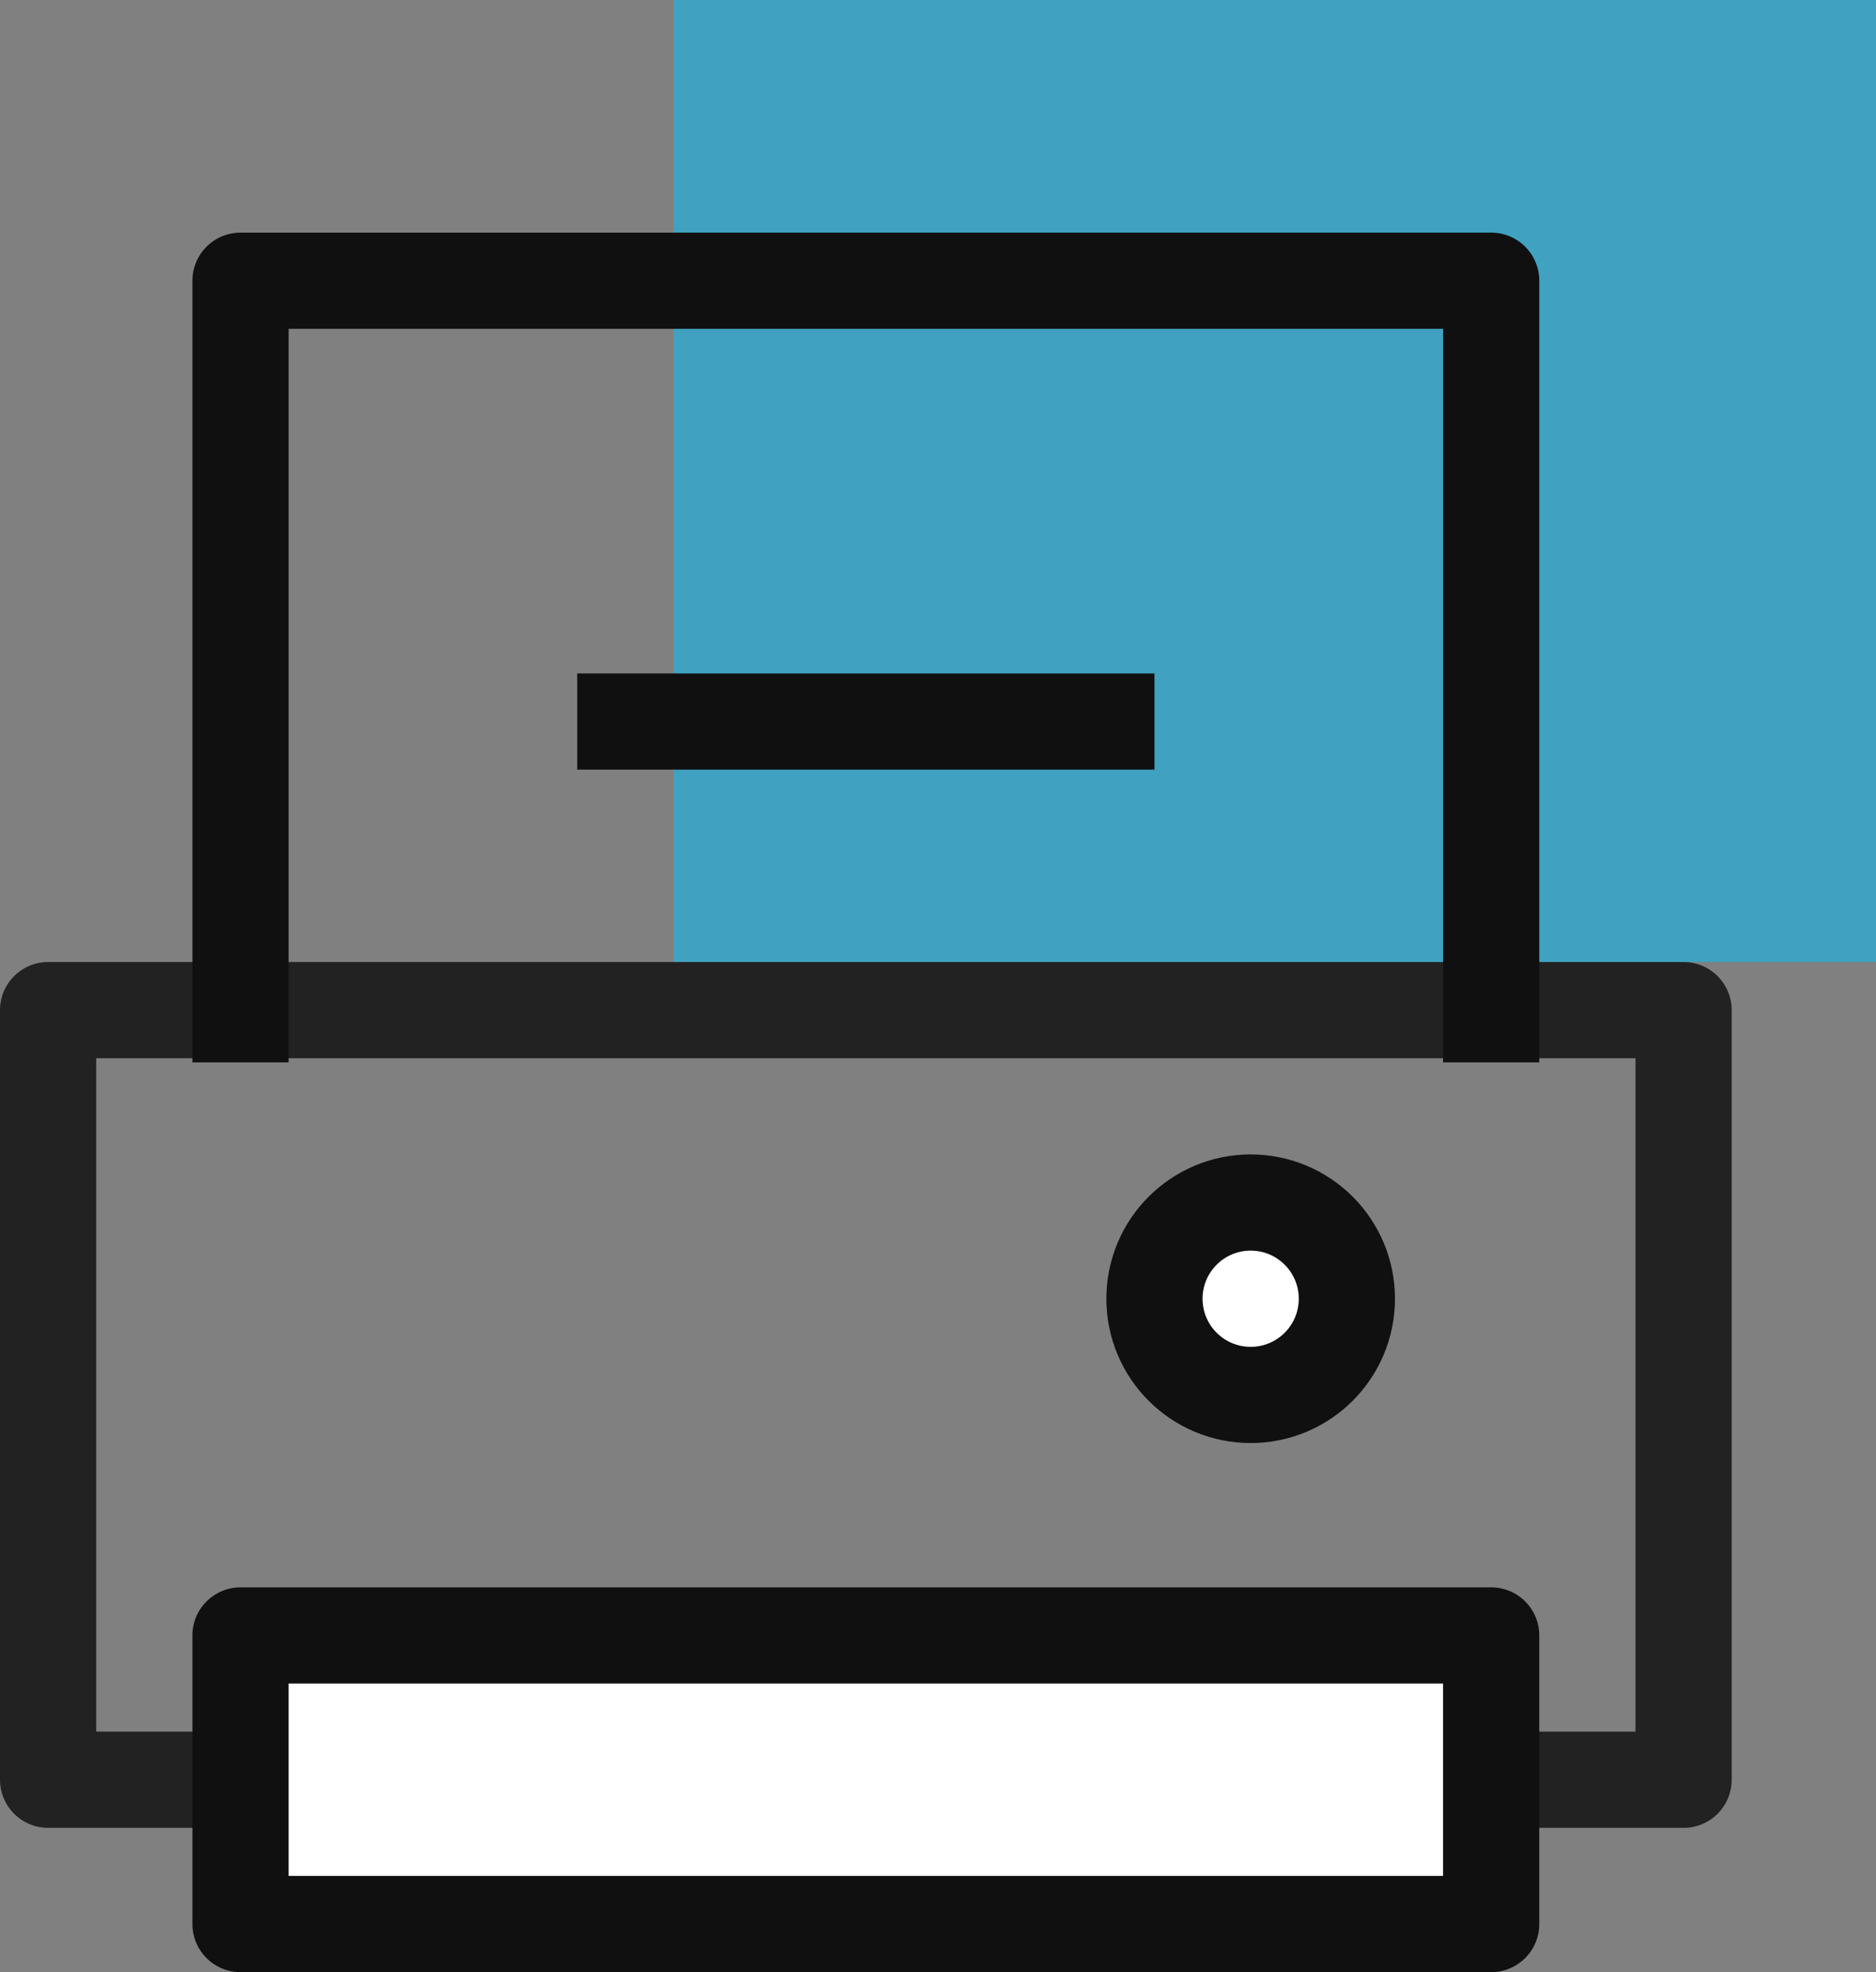 <svg xmlns="http://www.w3.org/2000/svg" width="39" height="41" viewBox="0 0 39 41">
  <rect x="0" y="0" width="39" height="41" fill="#808080" stroke="none"/>
  <g id="그룹_9985" data-name="그룹 9985" transform="translate(-598.003 -608.061)">
    <rect id="사각형_2533" data-name="사각형 2533" width="25" height="20" transform="translate(612.003 608.061)" fill="#00c4ff" opacity="0.5"/>
    <rect id="사각형_2531" data-name="사각형 2531" width="34" height="16" transform="translate(599.003 629.061)" fill="none" stroke="#222" stroke-linejoin="round" stroke-width="2"/>
    <path id="패스_13829" data-name="패스 13829" d="M603,630.25V614h26v16.25" transform="translate(0.003 -0.103)" fill="none" stroke="#101010" stroke-linejoin="round" stroke-width="2"/>
    <line id="선_282" data-name="선 282" x2="12" transform="translate(610.003 623.061)" fill="none" stroke="#101010" stroke-linejoin="round" stroke-width="2"/>
    <rect id="사각형_2532" data-name="사각형 2532" width="26" height="6" transform="translate(603.003 642.061)" fill="#fff" stroke="#101010" stroke-linejoin="round" stroke-width="2"/>
    <circle id="타원_572" data-name="타원 572" cx="2" cy="2" r="2" transform="translate(622.003 633.061)" fill="#fff" stroke="#101010" stroke-linejoin="round" stroke-width="2"/>
  </g>
</svg>
